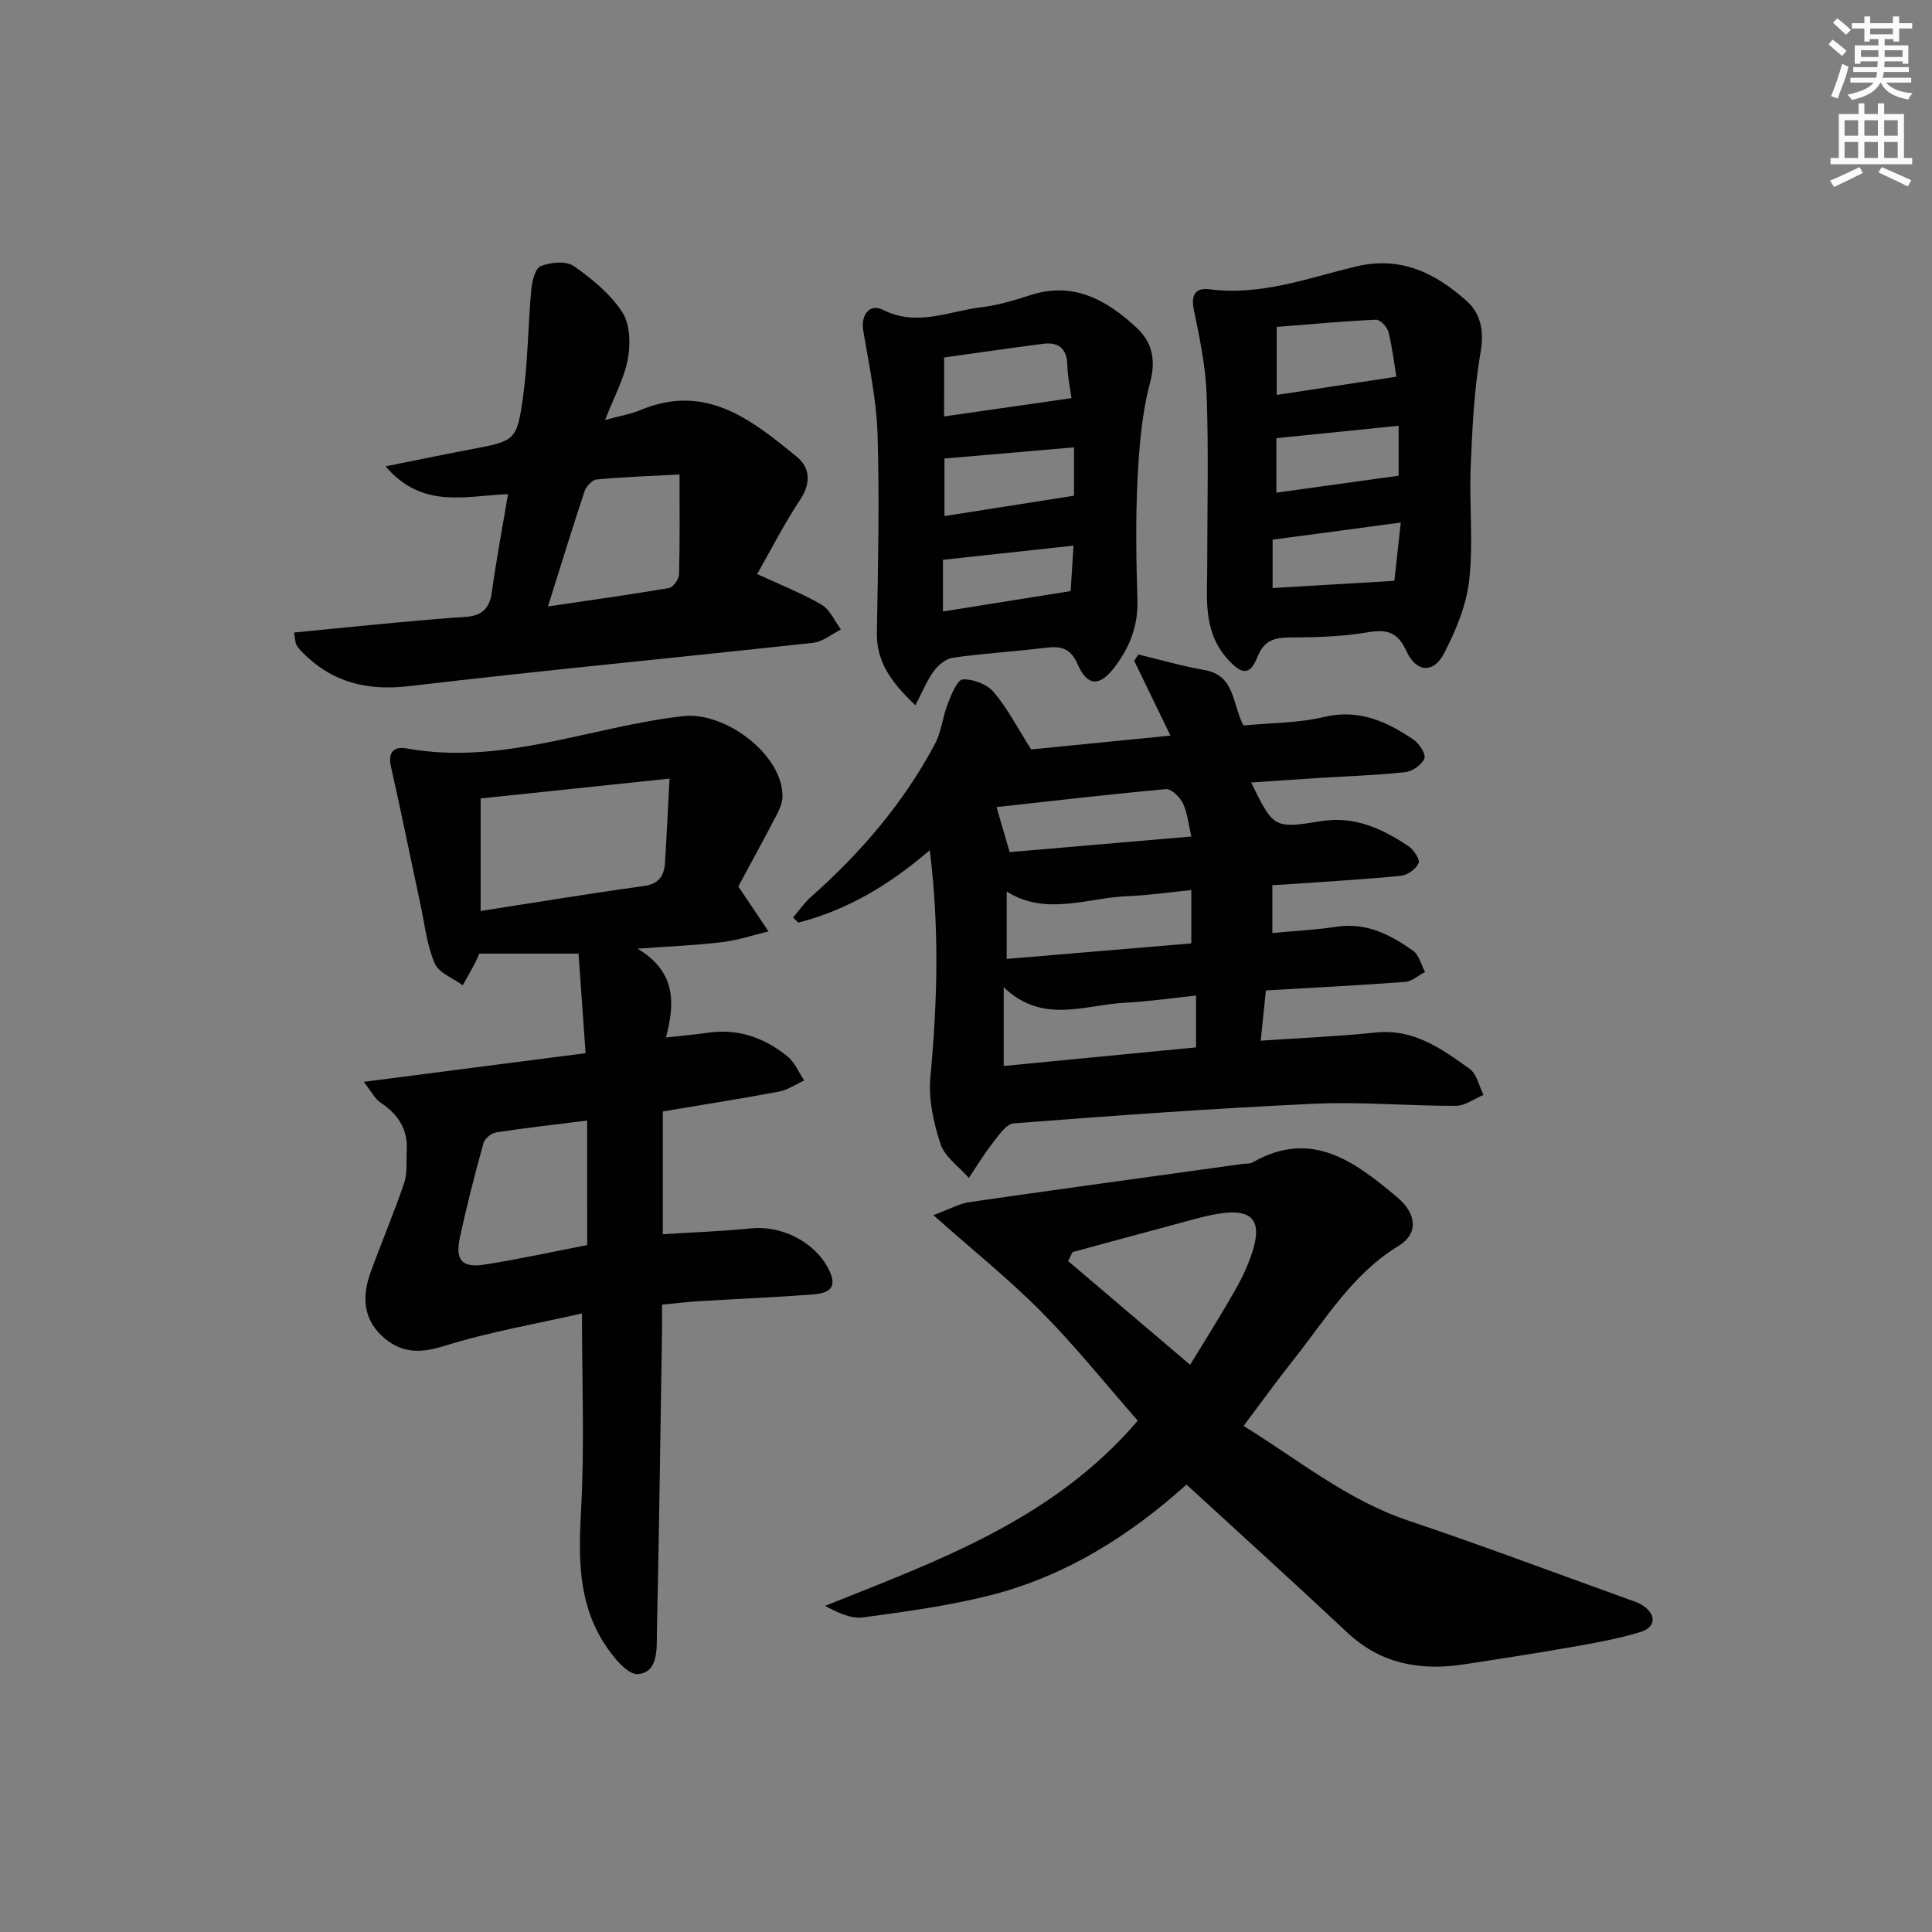 <svg enable-background="new 0 0 400 400" viewBox="0 0 400 400" xmlns="http://www.w3.org/2000/svg"><rect x="0" y="0" width="400" height="400" fill="#808080" stroke="none"/><g fill="#010102"><path d="m152.86 183.53c2.56 3.82 4.41 6.57 6.25 9.31-3.19.76-6.35 1.83-9.59 2.22-5.23.64-10.51.84-17.52 1.35 8.05 4.84 7.73 11.3 5.88 18.39 3.42-.38 6.16-.62 8.88-1.01 6.18-.86 11.55 1.11 16.24 4.89 1.53 1.23 2.36 3.32 3.51 5.01-1.73.79-3.4 1.97-5.22 2.31-7.96 1.5-15.97 2.75-24.06 4.11v25.42c6.17-.39 12.23-.6 18.25-1.21 6.18-.64 12.97 2.65 15.91 8.13 1.89 3.54 1.1 5.23-3.05 5.55-7.78.6-15.59.91-23.38 1.38-2.47.15-4.94.45-7.9.73 0 1.99.02 3.78 0 5.58-.33 20.64-.59 41.28-1.05 61.92-.08 3.49.43 8.64-3.95 8.99-2.27.18-5.53-4-7.28-6.86-5.09-8.3-5.01-17.47-4.48-26.99.74-13.39.19-26.86.19-40.82-9.17 2.1-19.16 3.8-28.74 6.8-5.16 1.62-9.07 1.29-12.76-2.22-3.86-3.67-3.98-8.27-2.31-12.94 2.24-6.25 4.87-12.36 7-18.65.7-2.07.41-4.48.53-6.74.25-4.44-1.84-7.52-5.45-9.92-1.13-.75-1.81-2.19-3.45-4.28 15.83-2.04 30.63-3.96 45.93-5.93-.52-7.34-.98-13.91-1.46-20.61-6.87 0-13.42 0-20.56 0-.08.18-.41 1.08-.85 1.92-.82 1.56-1.7 3.09-2.56 4.63-2-1.48-4.95-2.54-5.8-4.51-1.61-3.74-2.06-7.99-2.92-12.04-2.05-9.55-3.98-19.13-6.13-28.65-.69-3.05.54-4.32 3.27-3.83 19.77 3.58 38.18-4.55 57.28-6.7 8.62-.97 20.66 8.03 20.49 16.71-.02 1.24-.59 2.56-1.18 3.7-2.76 5.31-5.63 10.53-7.96 14.86zm-14.24-22.33c-14.03 1.47-26.6 2.79-39.11 4.11v23.3c11.5-1.79 22.6-3.63 33.75-5.16 3.18-.44 4.24-2.12 4.42-4.83.33-5.23.57-10.46.94-17.42zm-17.06 70.8c-6.73.84-12.81 1.52-18.84 2.45-1 .15-2.37 1.29-2.63 2.24-1.8 6.53-3.51 13.1-4.91 19.73-.94 4.46.53 6.1 4.99 5.42 7.15-1.1 14.24-2.68 21.4-4.06-.01-8.69-.01-16.94-.01-25.78z"/><path d="m257.44 150.2c5.74-.55 11.33-.48 16.6-1.74 7.28-1.75 13.07.9 18.66 4.71 1.17.8 2.57 3.03 2.2 3.89-.56 1.3-2.5 2.65-3.98 2.81-5.94.64-11.93.83-17.9 1.2-4.63.29-9.26.62-13.99.94 4.63 9.38 4.66 9.6 14.42 8.01 7.01-1.15 12.7 1.55 18.17 5.17 1.08.72 2.42 2.78 2.09 3.52-.54 1.21-2.3 2.47-3.66 2.61-7.43.75-14.9 1.16-22.35 1.69-1.31.09-2.62.16-4.27.26v9.9c4.6-.43 9.03-.66 13.4-1.31 6.12-.91 11.07 1.69 15.73 4.98 1.24.88 1.68 2.9 2.48 4.4-1.37.71-2.71 1.95-4.13 2.05-9.42.71-18.87 1.19-28.82 1.77-.35 3.42-.68 6.61-1.07 10.4 8.37-.57 16.12-.89 23.81-1.69 7.88-.83 13.68 3.39 19.46 7.54 1.48 1.06 1.93 3.55 2.86 5.38-1.9.79-3.8 2.25-5.71 2.26-9.8.03-19.64-.88-29.41-.43-20.74.96-41.46 2.46-62.16 4.06-1.6.12-3.19 2.6-4.47 4.23-1.76 2.24-3.22 4.71-4.81 7.07-2.02-2.32-4.97-4.32-5.86-7.01-1.46-4.41-2.53-9.35-2.1-13.91 1.45-15.4 1.88-30.73-.13-46.94-8.35 7.19-17.13 12.43-27.25 15-.35-.36-.69-.71-1.04-1.07 1.23-1.44 2.32-3.05 3.73-4.29 10.3-9.12 19.13-19.43 25.61-31.6 1.37-2.57 1.62-5.7 2.71-8.45.74-1.87 1.97-4.91 3.09-4.95 2.14-.09 5.02 1.01 6.4 2.64 2.84 3.35 4.89 7.37 7.74 11.86 8.92-.89 18.61-1.85 28.84-2.86-2.69-5.56-5.09-10.52-7.5-15.48.28-.44.56-.88.85-1.31 4.56 1.09 9.08 2.41 13.69 3.21 6.36 1.1 5.72 6.97 8.07 11.48zm-9.81 66.65c0-3.88 0-7.14 0-10.73-5.09.53-9.84 1.24-14.62 1.48-8.37.41-17.12 4.55-25.2-3.2v16.3c13.45-1.31 26.47-2.56 39.82-3.85zm-.98-32.57c-4.56.45-8.79 1.09-13.05 1.25-8.42.32-16.94 4.2-25.17-.94v13.94c13.02-1.09 25.66-2.15 38.22-3.21 0-4.17 0-7.43 0-11.04zm.01-11.09c-.68-2.87-.85-5.08-1.77-6.91-.64-1.28-2.38-3-3.48-2.9-11.9 1.08-23.78 2.47-35.09 3.72.72 2.48 1.61 5.51 2.72 9.32 12.2-1.04 24.65-2.12 37.62-3.23z"/><path d="m235.56 294.13c-6.63-7.55-12.88-15.37-19.88-22.45-6.73-6.8-14.24-12.82-22.43-20.1 3.55-1.32 5.43-2.4 7.42-2.69 18.88-2.72 37.78-5.3 56.67-7.92.66-.09 1.43.01 1.96-.29 12.27-7.04 21.26-.11 29.99 7.21 4.09 3.43 4.34 7.58.35 10-9.63 5.84-15.17 15.25-21.86 23.67-3.4 4.28-6.6 8.73-10.31 13.66 11.35 7 21.42 15.34 34.09 19.6 15.26 5.13 30.34 10.81 45.49 16.26 1.09.39 2.25.75 3.18 1.39 2.73 1.87 2.6 4.44-.6 5.42-4.57 1.4-9.33 2.25-14.06 3.08-7.51 1.32-15.05 2.49-22.58 3.63-8.97 1.36-17.12-.1-24.05-6.6-10.9-10.23-22-20.27-33.29-30.64-11.62 10.47-24.91 18.91-40.48 22.89-8.64 2.21-17.56 3.4-26.41 4.61-2.48.34-5.17-.88-7.94-2.38 23.55-9.43 47.28-17.89 64.74-38.35zm10.85-11.56c2.58-4.26 6.1-9.82 9.35-15.53 1.54-2.72 2.9-5.63 3.76-8.62 1.62-5.66-.37-7.97-6.17-7.28-3.1.37-6.14 1.3-9.18 2.11-7.38 1.96-14.75 3.99-22.12 5.99-.31.61-.61 1.23-.92 1.84 8.33 7.07 16.65 14.15 25.28 21.49z"/><path d="m60.87 130.96c7.14-.7 13.86-1.39 20.6-2.01 4.96-.46 9.93-.91 14.9-1.23 3.27-.21 4.98-1.63 5.45-5.05.91-6.66 2.17-13.27 3.36-20.37-8.91.38-17.77 3.14-25.35-5.75 6.51-1.3 11.92-2.43 17.34-3.46 9.51-1.8 9.83-1.73 11.12-10.94 1.02-7.31 1.02-14.76 1.7-22.13.16-1.76.82-4.48 1.97-4.93 2.03-.8 5.24-1.11 6.83 0 3.77 2.62 7.56 5.75 10.04 9.53 1.62 2.47 1.74 6.58 1.16 9.7-.77 4.09-2.88 7.93-4.72 12.64 3.12-.86 5.4-1.24 7.47-2.11 13.43-5.57 22.91 2.1 32.24 9.73 2.79 2.29 2.95 5.47.66 8.92-3.28 4.94-5.98 10.27-8.88 15.35 4.83 2.24 9.28 3.98 13.35 6.35 1.74 1.02 2.69 3.38 4 5.13-1.91.95-3.75 2.53-5.73 2.75-27.88 3.05-55.8 5.69-83.65 8.97-8.81 1.04-16.03-.79-22.19-7.05-.46-.47-.89-.99-1.2-1.56-.21-.4-.19-.93-.47-2.48zm52.58-5.4c9.11-1.35 17.1-2.45 25.06-3.82.86-.15 2.05-1.82 2.08-2.81.18-6.67.1-13.35.1-20.7-5.98.32-11.58.52-17.14 1.04-.93.09-2.17 1.41-2.51 2.42-2.51 7.49-4.82 15.06-7.59 23.87z"/><path d="m249.95 116.23c0-11.45.29-22.91-.12-34.35-.21-5.91-1.42-11.82-2.64-17.63-.68-3.24.3-4.73 3.29-4.35 10.53 1.36 20.28-2.31 30.14-4.7 9.46-2.29 16.64 1.38 23.11 7.19 2.8 2.51 3.57 6.11 2.82 10.46-1.35 7.81-1.73 15.82-2.06 23.76-.32 7.82.57 15.73-.3 23.46-.58 5.22-2.76 10.48-5.21 15.21-2.16 4.19-5.75 3.97-7.78-.45-1.85-4.02-4.04-4.59-8.06-3.91-5.22.88-10.59 1.04-15.9 1.06-3.3.01-5.49.51-6.89 4.01-1.57 3.91-3.22 3.7-6.06.61-5.53-6-4.27-13.3-4.34-20.37zm39.15-38.24c-.43-2.62-.82-6.02-1.65-9.31-.26-1.02-1.73-2.53-2.59-2.49-6.97.33-13.93.97-20.53 1.49v14.09c8.25-1.26 16.18-2.47 24.77-3.78zm.91 30.2c-9.21 1.23-17.8 2.37-26.53 3.54v10.02c8.52-.51 16.73-.99 25.21-1.5.43-4.02.86-7.88 1.32-12.06zm-.44-20.04c-8.6.87-16.91 1.72-25.31 2.57v11.28c8.51-1.18 16.74-2.32 25.31-3.51 0-2.88 0-6.46 0-10.34z"/><path d="m189.53 146.02c-5.06-4.79-8.09-9-7.98-15.08.23-13.64.55-27.29.14-40.92-.22-7.23-1.77-14.44-2.97-21.62-.52-3.11 1.28-5.66 4.07-4.25 7.07 3.55 13.66.27 20.4-.54 3.43-.41 6.82-1.43 10.12-2.5 8.99-2.92 15.92 1.06 22.06 6.79 3.1 2.89 4.02 6.51 2.75 11.29-1.73 6.48-2.27 13.37-2.61 20.12-.41 8.3-.27 16.64-.02 24.96.16 5.31-1.62 9.76-4.7 13.83-3.07 4.06-5.63 4.11-7.68-.58-1.63-3.73-3.89-3.73-7.05-3.36-6.25.74-12.55 1.14-18.78 2.01-1.44.2-3.02 1.52-3.94 2.77-1.41 1.91-2.31 4.2-3.81 7.08zm5.93-59.8c8.87-1.27 17.39-2.5 26.39-3.79-.23-1.7-.8-4.27-.87-6.86-.1-3.54-1.91-4.8-5.12-4.38-6.84.89-13.67 1.89-20.39 2.82-.01 4.35-.01 7.95-.01 12.21zm26.9 6.4c-9.26.8-17.96 1.55-26.82 2.31v11.92c9.1-1.43 17.81-2.8 26.82-4.22 0-2.96 0-6.4 0-10.01zm-27.13 33.98c9.04-1.44 17.62-2.81 26.44-4.22.2-3.13.39-6.18.59-9.41-9.16.99-17.96 1.95-27.03 2.93z"/></g><path d="m378.6 9.2.8-1c.9.7 1.9 1.4 2.9 2.3l-.9 1.1c-1.1-.9-2-1.7-2.8-2.4zm.5 10.7c.9-2.1 1.6-4.3 2.3-6.7.4.2.8.4 1.3.6-.7 3.1-1.5 4.3-2.2 6.6zm.4-15.2.9-.9c1 .8 2 1.6 2.8 2.4l-1 1c-1-.9-1.9-1.8-2.7-2.5zm12.5-1.3h1.2v1.4h2.7v1.1h-2.7v2.7h-1.2v-.5h-1.8v1.3h4.9v3.8h-1.2v-.5h-3.7c0 .4-.1.9-.1 1.2h5.1v1h-5.2c0 .5-.1.9-.3 1.2h6v1h-5.2c1.1 1.3 2.9 2 5.5 2.2-.4.4-.7.8-.9 1.3-2.9-.5-4.8-1.6-5.7-3.5h-.1c-.8 1.7-2.7 2.9-5.9 3.6-.2-.4-.6-.8-.9-1.1 2.8-.6 4.6-1.4 5.4-2.5h-4.8v-1h5.3c.1-.3.2-.7.2-1.2h-4.9v-1h5c0-.4 0-.8.1-1.2h-3.6v.5h-1.2v-3.8h4.9v-1.3h-1.8v.5h-1.1v-2.7h-2.6v-1.1h2.6v-1.4h1.2v1.4h4.7v-1.4zm-6.7 8.4h3.6c0-.4 0-.9 0-1.4h-3.6zm1.9-4.7h4.7v-1.2h-4.7zm6.7 3.3h-3.7v1.4h3.7z" fill="#fcfafa"/><path d="m384.7 21.4h1.3v2.2h2.8v-2.2h1.3v2.2h4.1v9.1h1.7v1.3h-16.9v-1.3h1.7v-9.1h4.1v-2.2zm.3 13.2.7 1.2c-1.8.9-3.8 1.9-6 2.9-.2-.4-.5-.8-.8-1.3 2.4-1 4.4-2 6.1-2.8zm-3.1-6.5h2.8v-3.2h-2.8zm0 4.6h2.8v-3.3h-2.8v3.2zm4.1-4.6h2.8v-3.2h-2.8zm0 4.6h2.8v-3.3h-2.8zm3.6 1.9c2.1.9 4.1 1.8 6.1 2.7l-.7 1.3c-2.2-1.1-4.2-2-6.1-2.9zm3.3-9.7h-2.8v3.2h2.8zm-2.8 7.8h2.8v-3.3h-2.8z" fill="#fcfafa"/></svg>